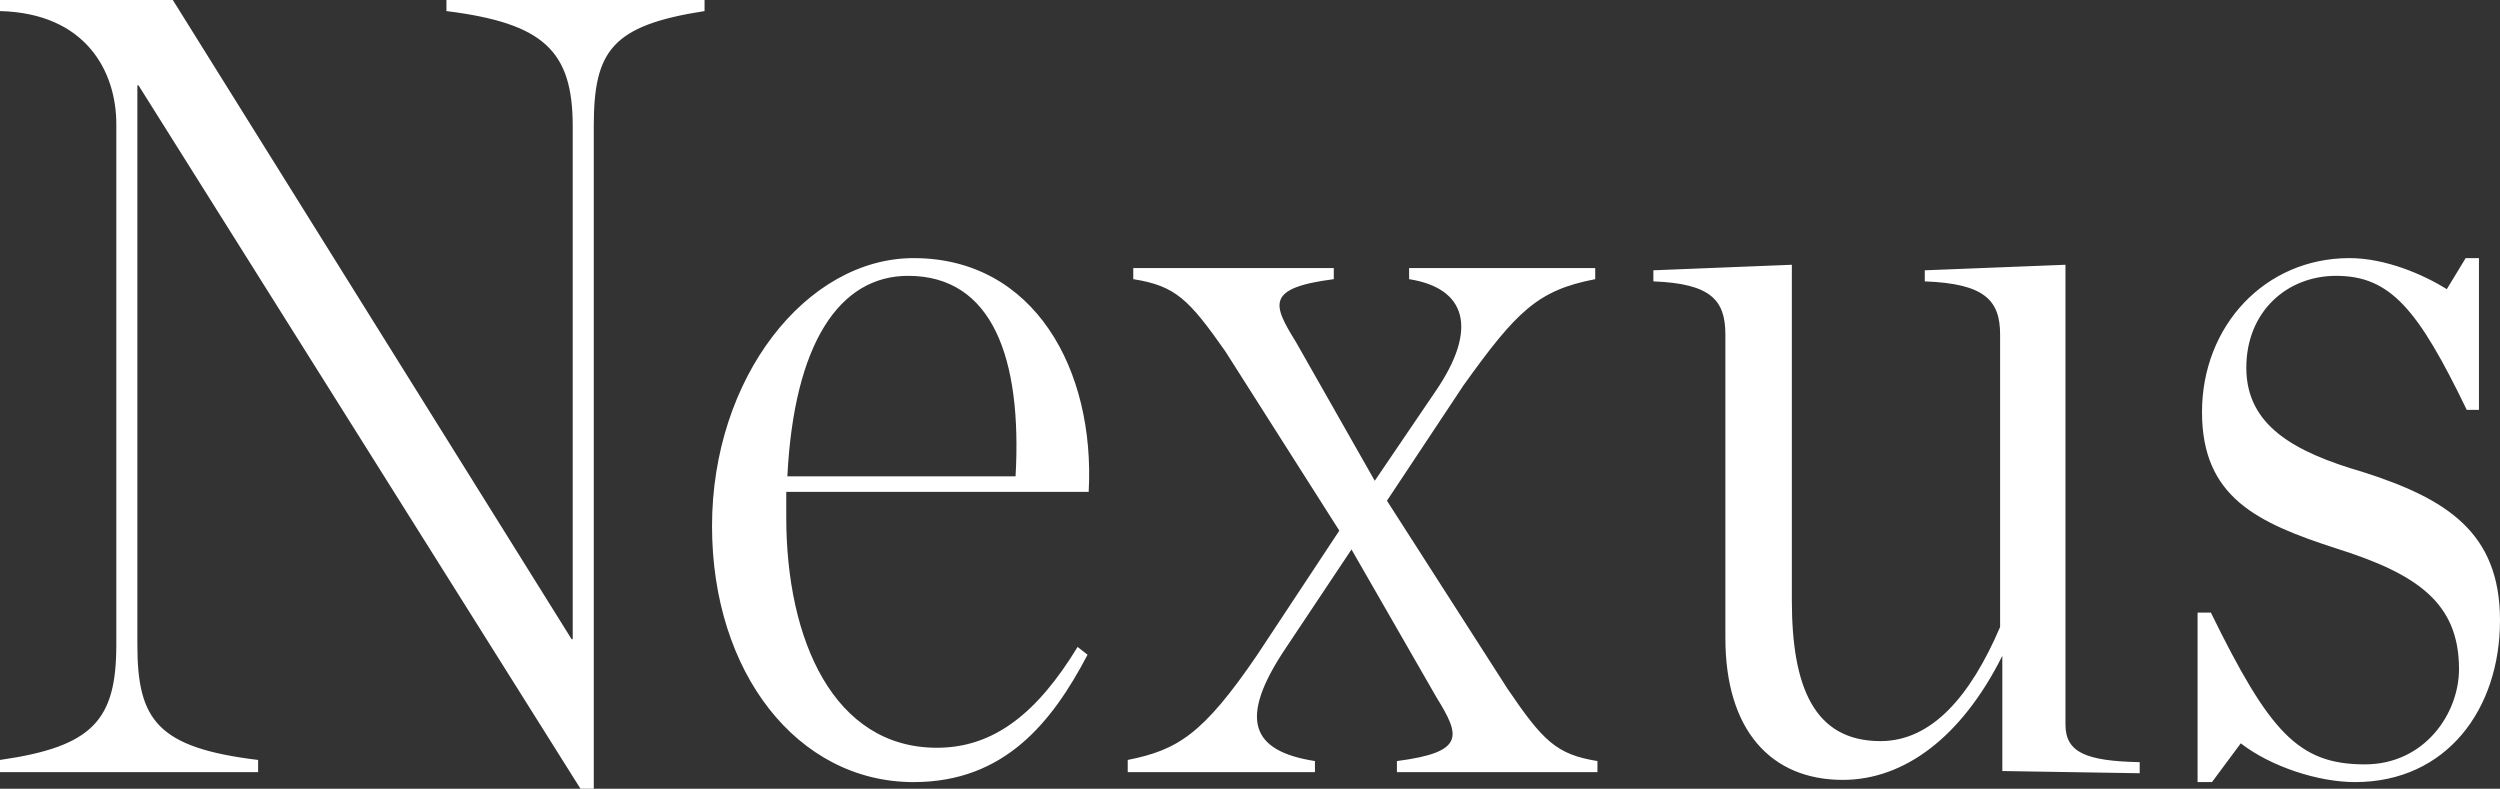 <?xml version="1.0" encoding="UTF-8"?>
<svg xmlns="http://www.w3.org/2000/svg" width="361.08" height="113.92"><rect width="100%" height="100%" fill="#333333" stroke="none"/><g fill="#FFF"><path d="M83.84 113.92h1.92V18.24c0-10.88 2.56-14.56 16-16.64V0H64.48v1.6c14.08 1.76 18.24 5.76 18.24 16.64v74.08h-.16L24.96 0H0v1.6c12.48.32 16.8 8.8 16.8 16.32v75.2c0 10.88-3.36 14.72-16.8 16.64v1.76h37.28v-1.76C22.72 108 19.84 104 19.84 93.12v-80.8H20l63.84 101.6ZM131.96 112.96c13.12 0 20-8.64 25.12-18.4l-1.44-1.12c-5.76 9.44-12 14.56-20.32 14.56-14.88 0-21.76-15.52-21.76-33.28V71.04h43.68c.96-17.6-7.84-33.76-25.28-33.76-15.52 0-29.12 17.28-29.12 38.72 0 21.12 12.32 36.96 29.12 36.96Zm-.8-73.12c12.16 0 16.48 11.84 15.52 28.96h-32.96c.96-19.2 7.52-28.96 17.44-28.96ZM198.56 69.44l-11.36-20c-3.36-5.44-4.48-7.84 5.44-9.12v-1.6h-28.96v1.6c6.08.96 8 2.88 13.28 10.4l16.48 25.92-11.84 17.92c-7.84 11.52-11.52 13.76-18.72 15.2v1.76h27.04v-1.6c-9.28-1.44-11.04-6.08-4.32-16.16l9.6-14.4 12.32 21.44c3.36 5.44 4.16 7.84-5.76 9.12v1.6h28.96v-1.6c-5.92-.96-7.84-2.88-12.96-10.4l-17.44-27.2 11.04-16.64c7.68-10.72 10.72-13.76 19.04-15.36v-1.6h-26.88v1.6c8.16 1.28 10.08 7.04 3.84 16.16l-8.8 12.96ZM266.16 112.64c8.8 0 17.12-6.08 23.04-17.92v16.64l19.84.32v-1.6c-7.84-.16-10.72-1.44-10.72-5.44v-66.4l-20.32.8v1.6c8.64.32 10.88 2.72 10.88 7.68v42.24c-4.32 10.08-9.92 16.48-17.28 16.48-9.6 0-12.8-7.84-12.8-20.32V38.24l-20 .8v1.6c8.32.32 10.4 2.72 10.4 7.68v43.84c0 13.28 6.56 20.48 16.96 20.48ZM317.4 112.96h2.08l4.16-5.6c4.32 3.36 11.2 5.6 16.48 5.6 13.28 0 20.96-10.56 20.96-23.36 0-12.8-7.84-17.6-19.84-21.44-9.92-2.88-16.8-6.72-16.8-15.04 0-8.16 5.92-13.28 12.96-13.28 7.84 0 11.84 4.8 18.88 19.36h1.76V37.28h-1.92l-2.72 4.48c-3.36-2.08-8.8-4.48-14.08-4.48-12.16 0-21.28 9.76-21.28 22.24 0 12.32 8 16 19.36 19.68 11.68 3.68 17.76 7.84 17.76 17.44 0 6.4-4.96 13.76-13.6 13.76-9.6 0-13.76-4.64-22.24-21.92h-1.92v24.48Z"/></g></svg>